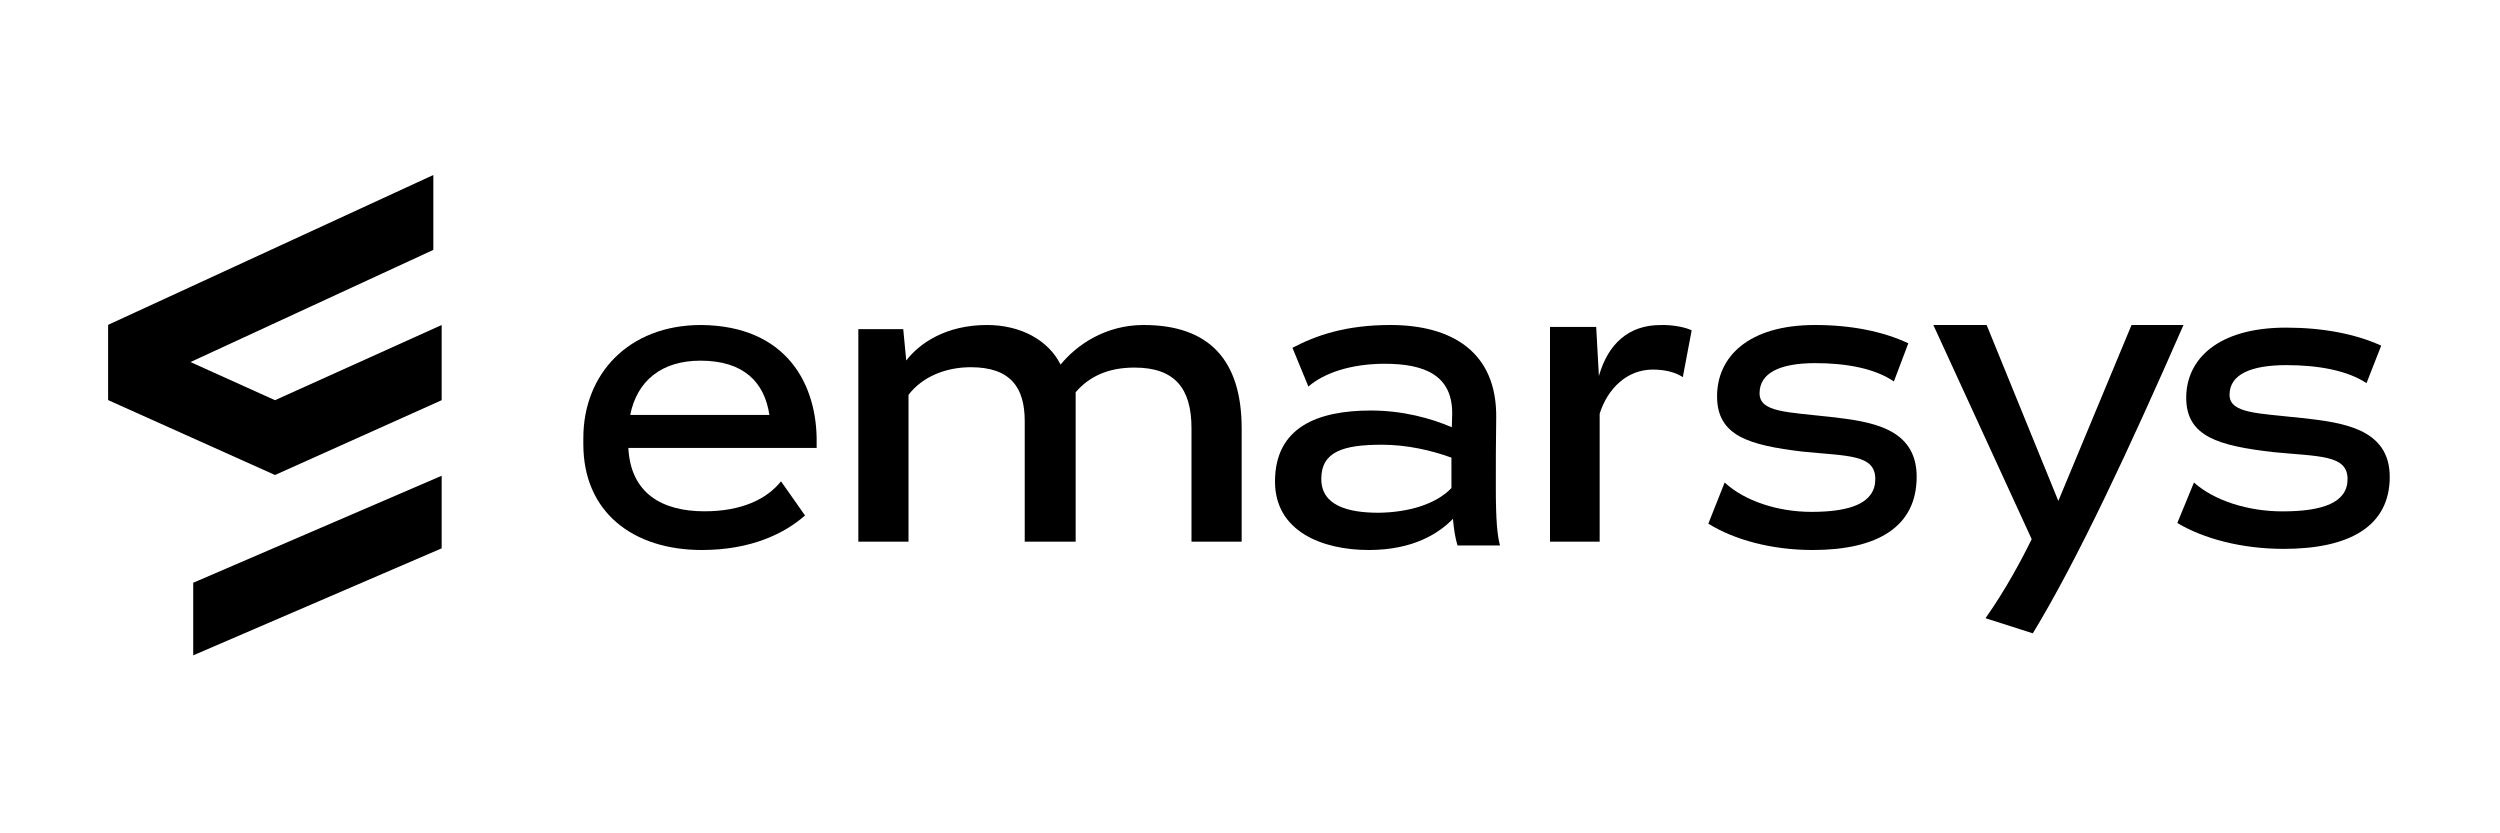 <?xml version="1.0" encoding="UTF-8"?>
<svg width="300px" height="100px" viewBox="0 0 300 100" version="1.1" xmlns="http://www.w3.org/2000/svg" xmlns:xlink="http://www.w3.org/1999/xlink">
    <!-- Generator: Sketch 62 (91390) - https://sketch.com -->
    <title>emarsys-logo</title>
    <desc>Created with Sketch.</desc>
    <g id="emarsys-logo" stroke="none" stroke-width="1" fill="none" fill-rule="evenodd">
        <g id="emarsys-vector-logo" transform="translate(13, 21)" fill="#000000" fill-rule="nonzero">
            <path d="M79.327,28.791 C78.741,24.875 76.266,22.28 71.044,22.28 C66.408,22.28 63.437,24.693 62.627,28.791 L79.327,28.791 Z M84.998,32.115 L84.998,32.752 L62.402,32.752 C62.672,38.17 66.408,40.356 71.539,40.356 C75.996,40.356 79.012,38.899 80.722,36.759 L83.603,40.857 C81.172,42.997 77.166,45 71.224,45 C62.987,45 57,40.492 57,32.297 L57,31.568 C57,23.919 62.402,18 71.134,18 C81.487,18.091 85.088,25.239 84.998,32.115 L84.998,32.115 Z" id="Fill-1"></path>
            <path d="M136,30.417 L136,44 L129.978,44 L129.978,30.372 C129.978,25.621 127.986,23.11 123.142,23.11 C119.882,23.11 117.663,24.231 116.079,26.069 L116.079,44 L109.967,44 L109.967,29.521 C109.967,25.486 108.246,23.066 103.492,23.066 C100.459,23.066 97.652,24.231 96.022,26.383 L96.022,44 L90,44 L90,18.493 L95.388,18.493 L95.75,22.259 C97.335,20.197 100.504,18 105.439,18 C109.514,18 112.819,19.838 114.268,22.752 C116.215,20.376 119.656,18 124.228,18 C132.061,18 136,22.169 136,30.417" id="Fill-3"></path>
            <path d="M161.172,37.566 L161.172,33.917 C158.804,33.051 155.845,32.367 152.84,32.367 C148.196,32.367 145.555,33.188 145.555,36.471 C145.555,39.664 148.742,40.53 152.43,40.53 C155.981,40.485 159.305,39.527 161.172,37.566 L161.172,37.566 Z M161.901,44.453 C161.627,43.586 161.445,42.355 161.354,41.26 C159.669,42.993 156.619,45 151.246,45 C145.6,45 140,42.72 140,36.791 C140,30.269 145.099,28.262 151.519,28.262 C155.298,28.262 158.668,29.174 161.218,30.269 L161.263,28.672 C161.309,24.02 157.939,22.652 153.159,22.652 C149.061,22.652 145.828,23.792 144.007,25.389 L142.094,20.736 C144.872,19.277 148.423,18 153.841,18 C161.172,18 166.681,21.193 166.545,29.22 C166.499,31.774 166.499,34.921 166.499,37.475 C166.499,41.534 166.681,43.267 167,44.453 L161.901,44.453 L161.901,44.453 Z" id="Fill-5"></path>
            <path d="M190,18.639 L188.938,24.255 C188.106,23.711 186.905,23.349 185.334,23.349 C182.285,23.349 179.929,25.568 178.959,28.648 L178.959,44 L173,44 L173,18.231 L178.543,18.231 L178.867,24.119 C179.976,20.224 182.47,18.005 186.258,18.005 C187.598,17.96 189.168,18.231 190,18.639" id="Fill-7"></path>
            <path d="M192,41.842 L193.958,36.9 C196.326,39.097 200.288,40.424 204.386,40.424 C209.168,40.424 212.036,39.325 212.036,36.488 C212.036,33.514 208.758,33.742 203.293,33.193 C196.872,32.415 193.047,31.317 193.047,26.558 C193.047,21.844 196.781,18 204.796,18 C209.168,18 212.993,18.778 215.998,20.197 L214.268,24.773 C211.991,23.217 208.576,22.576 204.842,22.576 C200.561,22.576 198.148,23.766 198.148,26.192 C198.148,28.48 201.426,28.434 206.663,29.029 C211.444,29.578 217,30.31 217,36.214 C217,42.208 212.31,45 204.523,45 C199.559,45 195.097,43.764 192,41.842" id="Fill-9"></path>
            <path d="M249,18.045 C242.514,32.845 236.297,46.193 230.937,55 L225.261,53.184 C227.694,49.734 229.631,46.102 230.802,43.696 L219,18 L225.396,18 L234,39.11 L242.784,18 L249,18 L249,18.045 Z" id="Fill-11"></path>
            <g id="Group-15" transform="translate(248, 18)">
                <path d="M0.279,23.76 L2.275,18.9 C4.689,21.06 8.729,22.365 12.907,22.365 C17.782,22.365 20.707,21.285 20.707,18.495 C20.707,15.57 17.364,15.795 11.793,15.255 C5.246,14.49 1.346,13.41 1.346,8.73 C1.346,4.095 5.154,0.315 13.325,0.315 C17.782,0.315 21.682,1.08 24.746,2.475 L22.982,6.975 C20.661,5.445 17.179,4.815 13.371,4.815 C9.007,4.815 6.546,5.985 6.546,8.37 C6.546,10.62 9.889,10.575 15.229,11.16 C20.104,11.7 25.768,12.42 25.768,18.225 C25.768,24.12 20.986,26.865 13.046,26.865 C8.032,26.865 3.436,25.65 0.279,23.76" id="Fill-13"></path>
            </g>
            <polygon id="Fill-16" points="20 27.023 20 36 40 27.023 40 18"></polygon>
            <g id="Group-20" transform="translate(10, 36)">
                <polygon id="Fill-18" points="30 8.8 0.185 21.641 0.185 12.931 30 0.09"></polygon>
            </g>
            <polygon id="Fill-21" points="20 27.023 20 36 0 27.023 0 18"></polygon>
            <polygon id="Fill-23" points="39 8.985 0 27 0 17.969 39 0"></polygon>
        </g>
    </g>
</svg>